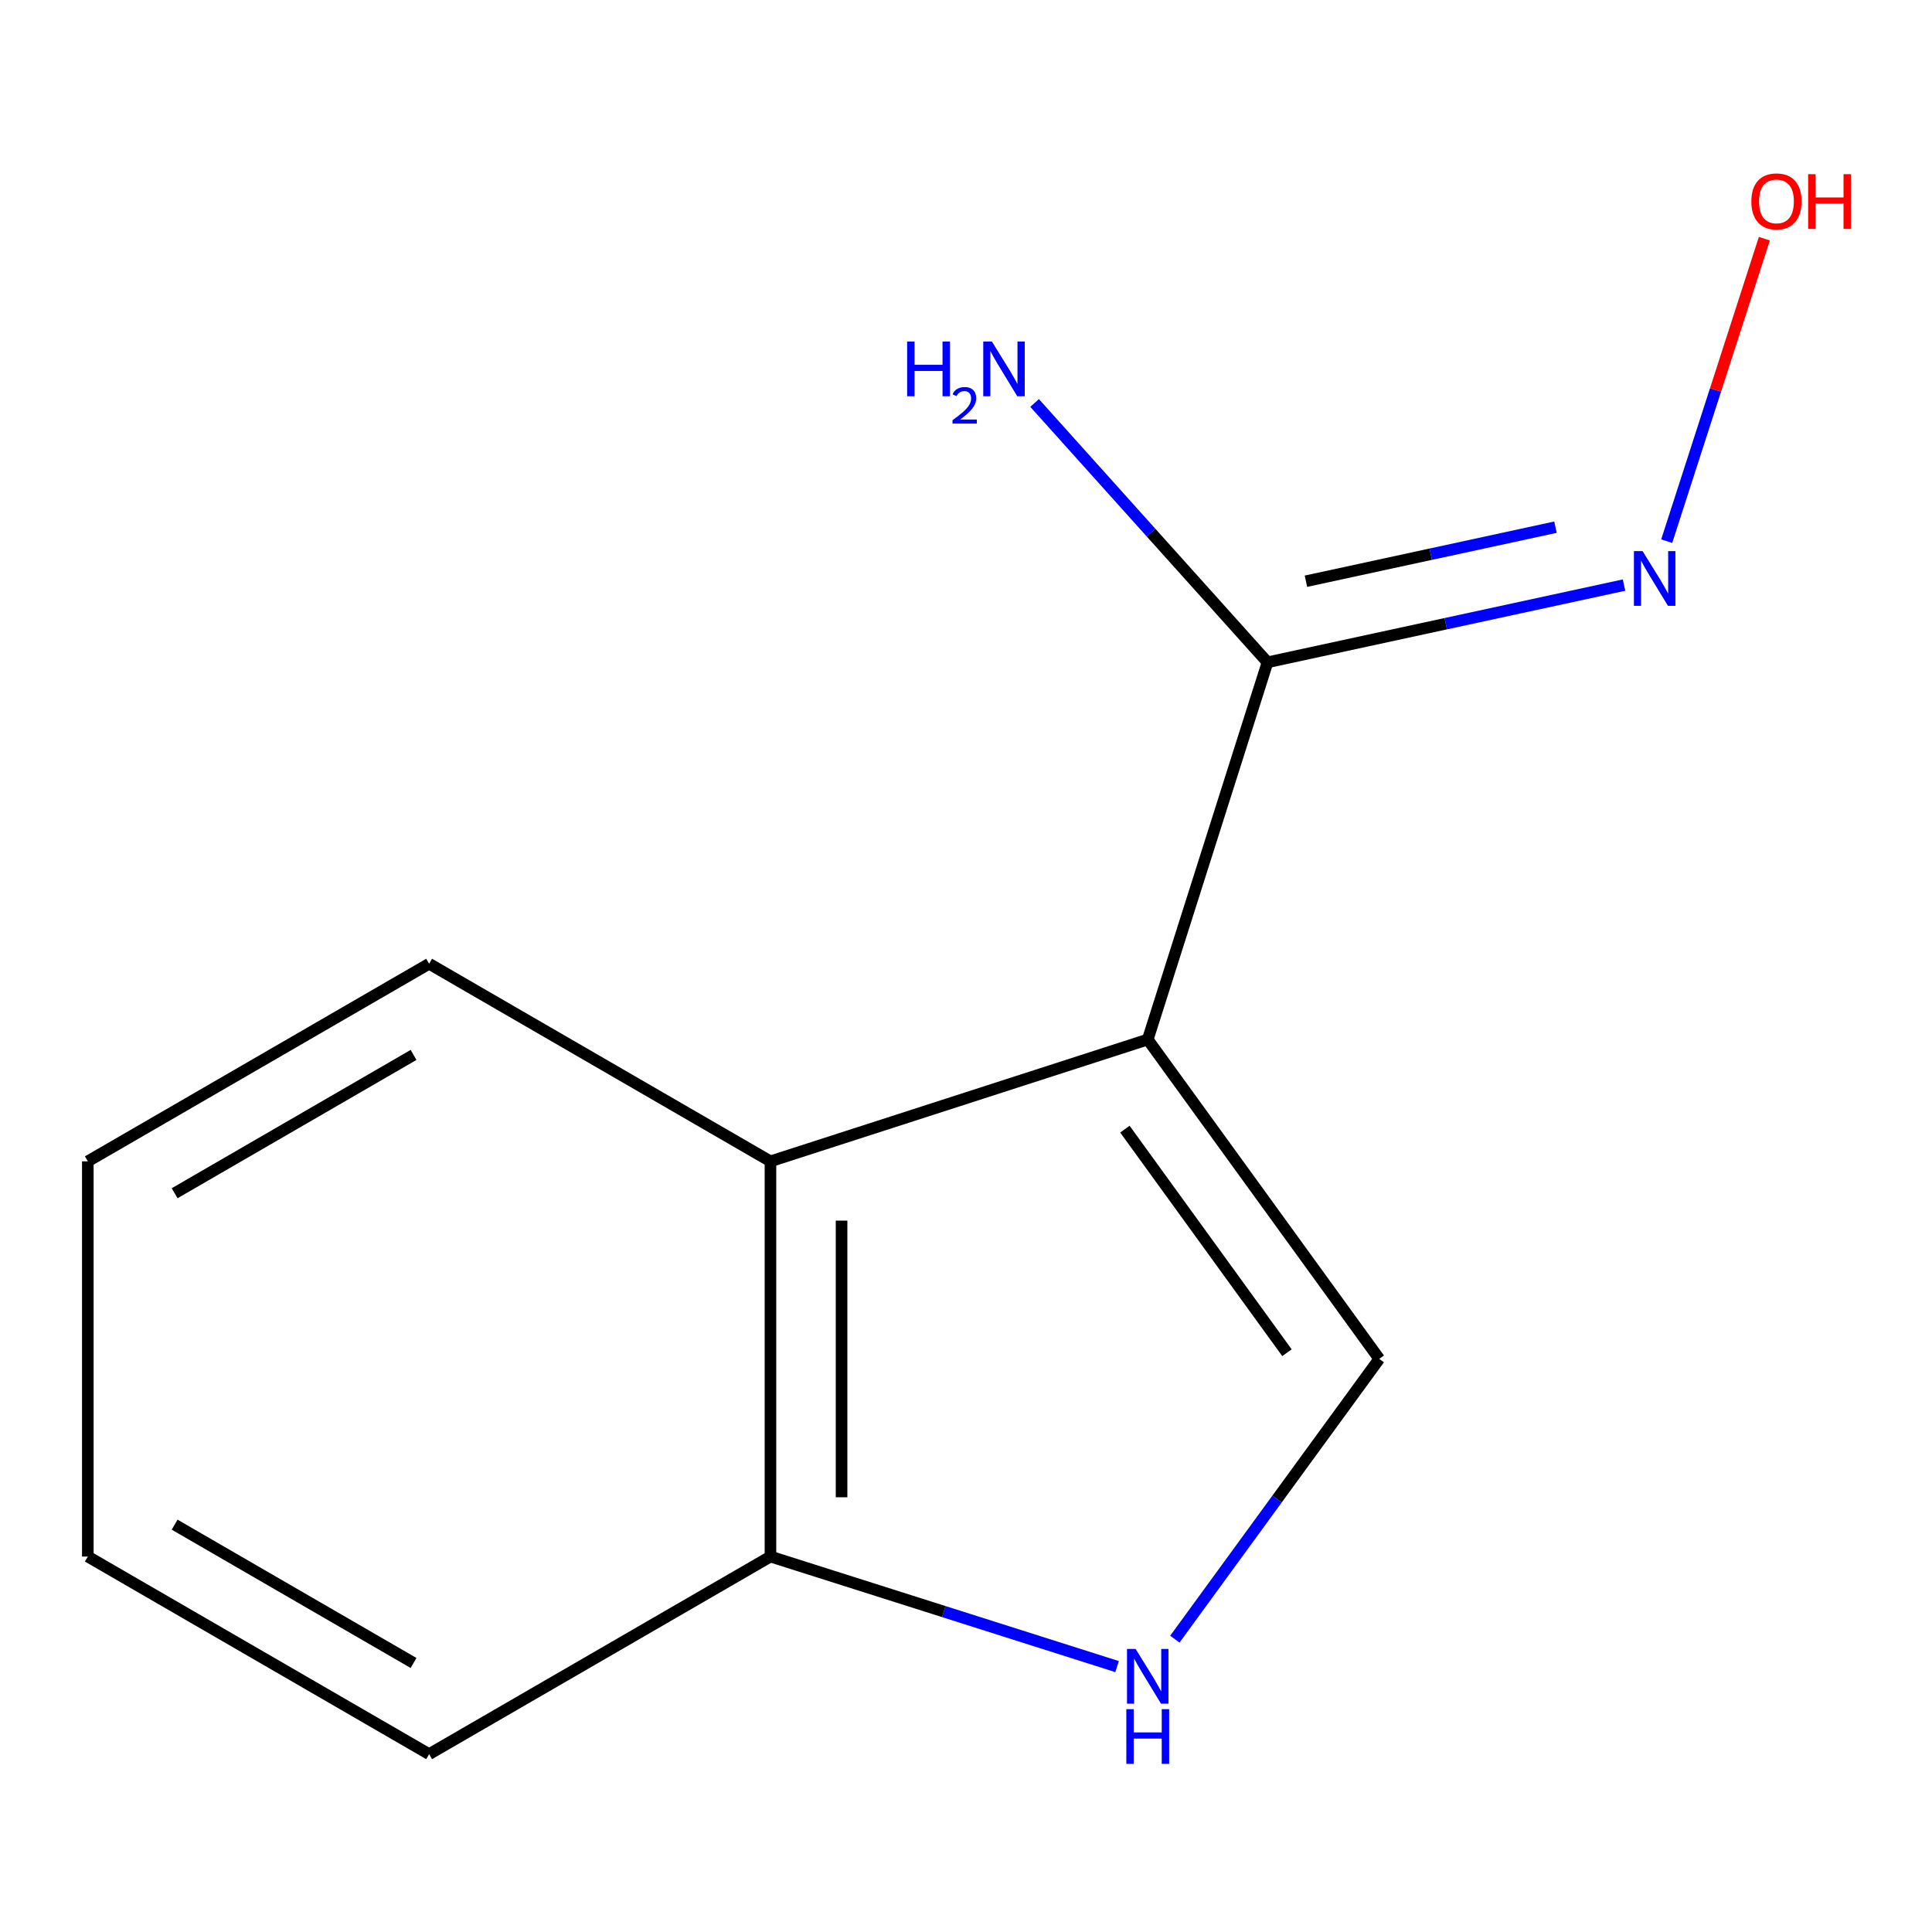 <?xml version='1.0' encoding='iso-8859-1'?>
<svg version='1.1' baseProfile='full'
              xmlns='http://www.w3.org/2000/svg'
                      xmlns:rdkit='http://www.rdkit.org/xml'
                      xmlns:xlink='http://www.w3.org/1999/xlink'
                  xml:space='preserve'
width='1000px' height='1000px' viewBox='0 0 1000 1000'>
<!-- END OF HEADER -->
<rect style='opacity:1.0;fill:#FFFFFF;stroke:none' width='1000' height='1000' x='0' y='0'> </rect>
<path class='bond-0' d='M 594.07,538.052 L 713.905,703.36' style='fill:none;fill-rule:evenodd;stroke:#000000;stroke-width:6px;stroke-linecap:butt;stroke-linejoin:miter;stroke-opacity:1' />
<path class='bond-0' d='M 582.247,584.449 L 666.133,700.164' style='fill:none;fill-rule:evenodd;stroke:#000000;stroke-width:6px;stroke-linecap:butt;stroke-linejoin:miter;stroke-opacity:1' />
<path class='bond-1' d='M 594.07,538.052 L 398.787,601.108' style='fill:none;fill-rule:evenodd;stroke:#000000;stroke-width:6px;stroke-linecap:butt;stroke-linejoin:miter;stroke-opacity:1' />
<path class='bond-3' d='M 594.07,538.052 L 656.063,342.81' style='fill:none;fill-rule:evenodd;stroke:#000000;stroke-width:6px;stroke-linecap:butt;stroke-linejoin:miter;stroke-opacity:1' />
<path class='bond-2' d='M 713.905,703.36 L 661.005,775.891' style='fill:none;fill-rule:evenodd;stroke:#000000;stroke-width:6px;stroke-linecap:butt;stroke-linejoin:miter;stroke-opacity:1' />
<path class='bond-2' d='M 661.005,775.891 L 608.105,848.422' style='fill:none;fill-rule:evenodd;stroke:#0000FF;stroke-width:6px;stroke-linecap:butt;stroke-linejoin:miter;stroke-opacity:1' />
<path class='bond-4' d='M 398.787,601.108 L 398.787,805.673' style='fill:none;fill-rule:evenodd;stroke:#000000;stroke-width:6px;stroke-linecap:butt;stroke-linejoin:miter;stroke-opacity:1' />
<path class='bond-4' d='M 435.59,631.793 L 435.59,774.988' style='fill:none;fill-rule:evenodd;stroke:#000000;stroke-width:6px;stroke-linecap:butt;stroke-linejoin:miter;stroke-opacity:1' />
<path class='bond-8' d='M 398.787,601.108 L 222.111,498.836' style='fill:none;fill-rule:evenodd;stroke:#000000;stroke-width:6px;stroke-linecap:butt;stroke-linejoin:miter;stroke-opacity:1' />
<path class='bond-12' d='M 578.207,862.631 L 488.497,834.152' style='fill:none;fill-rule:evenodd;stroke:#0000FF;stroke-width:6px;stroke-linecap:butt;stroke-linejoin:miter;stroke-opacity:1' />
<path class='bond-12' d='M 488.497,834.152 L 398.787,805.673' style='fill:none;fill-rule:evenodd;stroke:#000000;stroke-width:6px;stroke-linecap:butt;stroke-linejoin:miter;stroke-opacity:1' />
<path class='bond-5' d='M 656.063,342.81 L 748.327,322.825' style='fill:none;fill-rule:evenodd;stroke:#000000;stroke-width:6px;stroke-linecap:butt;stroke-linejoin:miter;stroke-opacity:1' />
<path class='bond-5' d='M 748.327,322.825 L 840.591,302.839' style='fill:none;fill-rule:evenodd;stroke:#0000FF;stroke-width:6px;stroke-linecap:butt;stroke-linejoin:miter;stroke-opacity:1' />
<path class='bond-5' d='M 675.951,300.845 L 740.536,286.855' style='fill:none;fill-rule:evenodd;stroke:#000000;stroke-width:6px;stroke-linecap:butt;stroke-linejoin:miter;stroke-opacity:1' />
<path class='bond-5' d='M 740.536,286.855 L 805.12,272.866' style='fill:none;fill-rule:evenodd;stroke:#0000FF;stroke-width:6px;stroke-linecap:butt;stroke-linejoin:miter;stroke-opacity:1' />
<path class='bond-6' d='M 656.063,342.81 L 595.786,275.693' style='fill:none;fill-rule:evenodd;stroke:#000000;stroke-width:6px;stroke-linecap:butt;stroke-linejoin:miter;stroke-opacity:1' />
<path class='bond-6' d='M 595.786,275.693 L 535.509,208.576' style='fill:none;fill-rule:evenodd;stroke:#0000FF;stroke-width:6px;stroke-linecap:butt;stroke-linejoin:miter;stroke-opacity:1' />
<path class='bond-9' d='M 398.787,805.673 L 222.111,907.946' style='fill:none;fill-rule:evenodd;stroke:#000000;stroke-width:6px;stroke-linecap:butt;stroke-linejoin:miter;stroke-opacity:1' />
<path class='bond-7' d='M 862.685,280.113 L 887.96,201.828' style='fill:none;fill-rule:evenodd;stroke:#0000FF;stroke-width:6px;stroke-linecap:butt;stroke-linejoin:miter;stroke-opacity:1' />
<path class='bond-7' d='M 887.96,201.828 L 913.235,123.543' style='fill:none;fill-rule:evenodd;stroke:#FF0000;stroke-width:6px;stroke-linecap:butt;stroke-linejoin:miter;stroke-opacity:1' />
<path class='bond-10' d='M 222.111,498.836 L 45.455,601.108' style='fill:none;fill-rule:evenodd;stroke:#000000;stroke-width:6px;stroke-linecap:butt;stroke-linejoin:miter;stroke-opacity:1' />
<path class='bond-10' d='M 214.052,546.027 L 90.392,617.618' style='fill:none;fill-rule:evenodd;stroke:#000000;stroke-width:6px;stroke-linecap:butt;stroke-linejoin:miter;stroke-opacity:1' />
<path class='bond-13' d='M 222.111,907.946 L 45.455,805.673' style='fill:none;fill-rule:evenodd;stroke:#000000;stroke-width:6px;stroke-linecap:butt;stroke-linejoin:miter;stroke-opacity:1' />
<path class='bond-13' d='M 214.052,860.754 L 90.392,789.163' style='fill:none;fill-rule:evenodd;stroke:#000000;stroke-width:6px;stroke-linecap:butt;stroke-linejoin:miter;stroke-opacity:1' />
<path class='bond-11' d='M 45.455,601.108 L 45.455,805.673' style='fill:none;fill-rule:evenodd;stroke:#000000;stroke-width:6px;stroke-linecap:butt;stroke-linejoin:miter;stroke-opacity:1' />
<path  class='atom-3' d='M 587.81 853.506
L 597.09 868.506
Q 598.01 869.986, 599.49 872.666
Q 600.97 875.346, 601.05 875.506
L 601.05 853.506
L 604.81 853.506
L 604.81 881.826
L 600.93 881.826
L 590.97 865.426
Q 589.81 863.506, 588.57 861.306
Q 587.37 859.106, 587.01 858.426
L 587.01 881.826
L 583.33 881.826
L 583.33 853.506
L 587.81 853.506
' fill='#0000FF'/>
<path  class='atom-3' d='M 582.99 884.658
L 586.83 884.658
L 586.83 896.698
L 601.31 896.698
L 601.31 884.658
L 605.15 884.658
L 605.15 912.978
L 601.31 912.978
L 601.31 899.898
L 586.83 899.898
L 586.83 912.978
L 582.99 912.978
L 582.99 884.658
' fill='#0000FF'/>
<path  class='atom-6' d='M 850.197 285.242
L 859.477 300.242
Q 860.397 301.722, 861.877 304.402
Q 863.357 307.082, 863.437 307.242
L 863.437 285.242
L 867.197 285.242
L 867.197 313.562
L 863.317 313.562
L 853.357 297.162
Q 852.197 295.242, 850.957 293.042
Q 849.757 290.842, 849.397 290.162
L 849.397 313.562
L 845.717 313.562
L 845.717 285.242
L 850.197 285.242
' fill='#0000FF'/>
<path  class='atom-7' d='M 469.533 176.775
L 473.373 176.775
L 473.373 188.815
L 487.853 188.815
L 487.853 176.775
L 491.693 176.775
L 491.693 205.095
L 487.853 205.095
L 487.853 192.015
L 473.373 192.015
L 473.373 205.095
L 469.533 205.095
L 469.533 176.775
' fill='#0000FF'/>
<path  class='atom-7' d='M 493.066 204.101
Q 493.752 202.332, 495.389 201.356
Q 497.026 200.352, 499.296 200.352
Q 502.121 200.352, 503.705 201.884
Q 505.289 203.415, 505.289 206.134
Q 505.289 208.906, 503.23 211.493
Q 501.197 214.08, 496.973 217.143
L 505.606 217.143
L 505.606 219.255
L 493.013 219.255
L 493.013 217.486
Q 496.498 215.004, 498.557 213.156
Q 500.642 211.308, 501.646 209.645
Q 502.649 207.982, 502.649 206.266
Q 502.649 204.471, 501.751 203.468
Q 500.854 202.464, 499.296 202.464
Q 497.791 202.464, 496.788 203.072
Q 495.785 203.679, 495.072 205.025
L 493.066 204.101
' fill='#0000FF'/>
<path  class='atom-7' d='M 513.406 176.775
L 522.686 191.775
Q 523.606 193.255, 525.086 195.935
Q 526.566 198.615, 526.646 198.775
L 526.646 176.775
L 530.406 176.775
L 530.406 205.095
L 526.526 205.095
L 516.566 188.695
Q 515.406 186.775, 514.166 184.575
Q 512.966 182.375, 512.606 181.695
L 512.606 205.095
L 508.926 205.095
L 508.926 176.775
L 513.406 176.775
' fill='#0000FF'/>
<path  class='atom-8' d='M 906.493 104.241
Q 906.493 97.441, 909.853 93.641
Q 913.213 89.841, 919.493 89.841
Q 925.773 89.841, 929.133 93.641
Q 932.493 97.441, 932.493 104.241
Q 932.493 111.121, 929.093 115.041
Q 925.693 118.921, 919.493 118.921
Q 913.253 118.921, 909.853 115.041
Q 906.493 111.161, 906.493 104.241
M 919.493 115.721
Q 923.813 115.721, 926.133 112.841
Q 928.493 109.921, 928.493 104.241
Q 928.493 98.681, 926.133 95.881
Q 923.813 93.041, 919.493 93.041
Q 915.173 93.041, 912.813 95.841
Q 910.493 98.641, 910.493 104.241
Q 910.493 109.961, 912.813 112.841
Q 915.173 115.721, 919.493 115.721
' fill='#FF0000'/>
<path  class='atom-8' d='M 935.893 90.161
L 939.733 90.161
L 939.733 102.201
L 954.213 102.201
L 954.213 90.161
L 958.053 90.161
L 958.053 118.481
L 954.213 118.481
L 954.213 105.401
L 939.733 105.401
L 939.733 118.481
L 935.893 118.481
L 935.893 90.161
' fill='#FF0000'/>
</svg>
